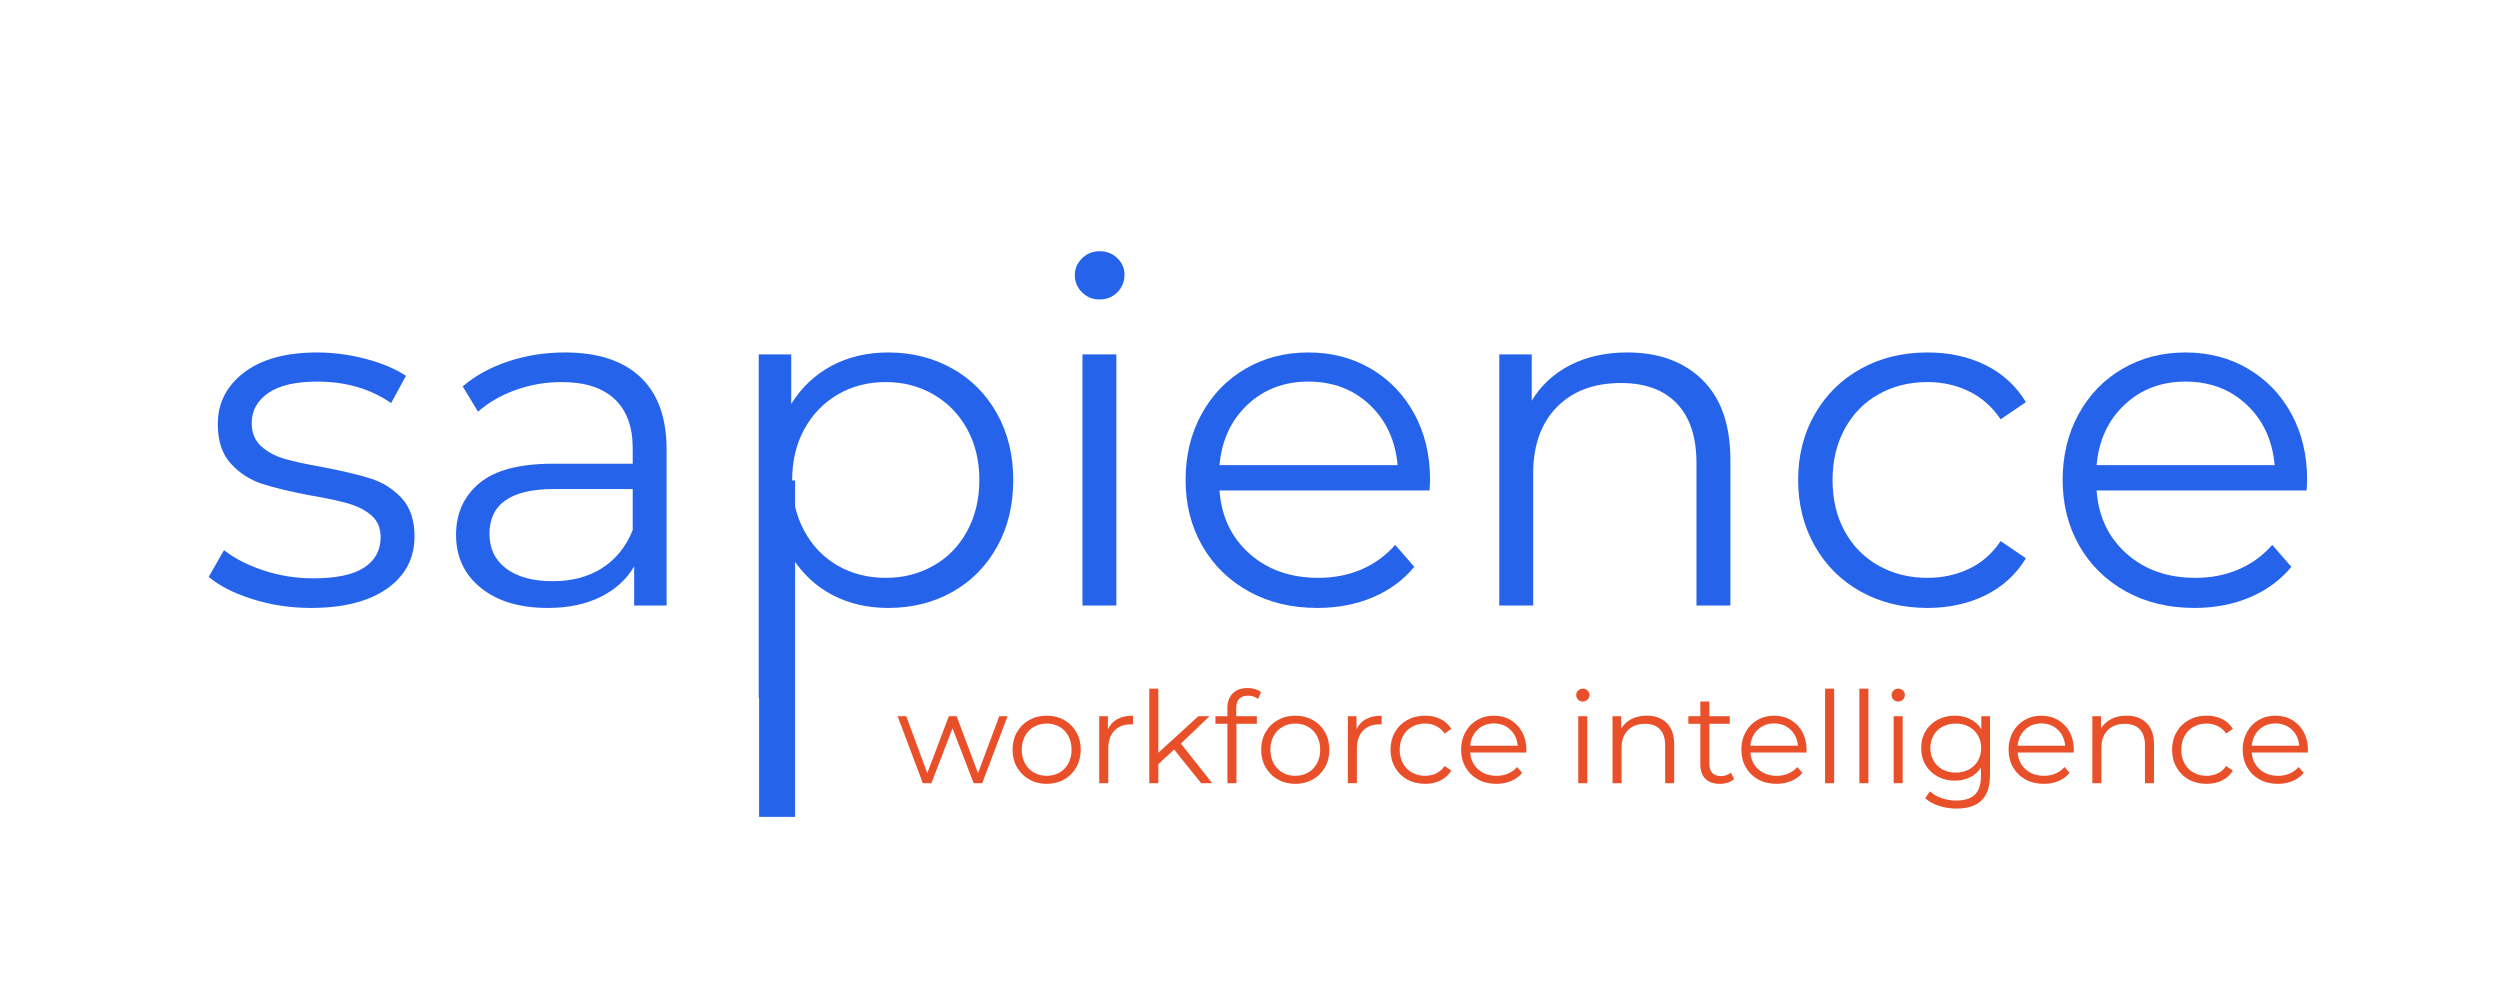 <svg xmlns="http://www.w3.org/2000/svg" xmlns:xlink="http://www.w3.org/1999/xlink" width="2500" zoomAndPan="magnify" viewBox="0 0 1874.88 750" height="1000" preserveAspectRatio="xMidYMid meet"><defs><g></g><clipPath id="6b75c55070"><rect x="0" width="1067" y="0" height="117"></rect></clipPath><clipPath id="afb686fbc8"><rect x="0" width="1613" y="0" height="438"></rect></clipPath></defs><g transform="matrix(1, 0, 0, 1, 672, 498)"><g clip-path="url(#6b75c55070)"><g fill="#e9502a" fill-opacity="1"><g transform="translate(0.38, 89.408)"><g><path d="M 83.25 -50.281 L 64.234 0 L 57.828 0 L 41.953 -41.188 L 26.094 0 L 19.688 0 L 0.766 -50.281 L 7.266 -50.281 L 23.031 -7.547 L 39.188 -50.281 L 45.016 -50.281 L 61.078 -7.547 L 77.031 -50.281 Z M 83.25 -50.281 "></path></g></g></g><g fill="#e9502a" fill-opacity="1"><g transform="translate(82.957, 89.408)"><g><path d="M 30.016 0.484 C 25.172 0.484 20.805 -0.613 16.922 -2.812 C 13.035 -5.008 9.973 -8.051 7.734 -11.938 C 5.504 -15.832 4.391 -20.234 4.391 -25.141 C 4.391 -30.047 5.504 -34.441 7.734 -38.328 C 9.973 -42.211 13.035 -45.238 16.922 -47.406 C 20.805 -49.57 25.172 -50.656 30.016 -50.656 C 34.859 -50.656 39.223 -49.57 43.109 -47.406 C 46.992 -45.238 50.035 -42.211 52.234 -38.328 C 54.43 -34.441 55.531 -30.047 55.531 -25.141 C 55.531 -20.234 54.43 -15.832 52.234 -11.938 C 50.035 -8.051 46.992 -5.008 43.109 -2.812 C 39.223 -0.613 34.859 0.484 30.016 0.484 Z M 30.016 -5.547 C 33.578 -5.547 36.773 -6.359 39.609 -7.984 C 42.453 -9.609 44.672 -11.914 46.266 -14.906 C 47.859 -17.906 48.656 -21.316 48.656 -25.141 C 48.656 -28.961 47.859 -32.367 46.266 -35.359 C 44.672 -38.359 42.453 -40.672 39.609 -42.297 C 36.773 -43.922 33.578 -44.734 30.016 -44.734 C 26.441 -44.734 23.238 -43.922 20.406 -42.297 C 17.57 -40.672 15.344 -38.359 13.719 -35.359 C 12.094 -32.367 11.281 -28.961 11.281 -25.141 C 11.281 -21.316 12.094 -17.906 13.719 -14.906 C 15.344 -11.914 17.57 -9.609 20.406 -7.984 C 23.238 -6.359 26.441 -5.547 30.016 -5.547 Z M 30.016 -5.547 "></path></g></g><g transform="translate(142.883, 89.408)"><g><path d="M 15.969 -40.422 C 17.551 -43.805 19.922 -46.359 23.078 -48.078 C 26.234 -49.797 30.141 -50.656 34.797 -50.656 L 34.797 -44.062 L 33.172 -44.156 C 27.879 -44.156 23.734 -42.531 20.734 -39.281 C 17.742 -36.031 16.25 -31.473 16.25 -25.609 L 16.25 0 L 9.469 0 L 9.469 -50.281 L 15.969 -50.281 Z M 15.969 -40.422 "></path></g></g></g><g fill="#e9502a" fill-opacity="1"><g transform="translate(180.445, 89.408)"><g><path d="M 28.094 -25.234 L 16.25 -14.344 L 16.25 0 L 9.469 0 L 9.469 -70.922 L 16.25 -70.922 L 16.25 -22.844 L 46.266 -50.281 L 54.672 -50.281 L 33.172 -29.719 L 56.672 0 L 48.359 0 Z M 28.094 -25.234 "></path></g></g></g><g fill="#e9502a" fill-opacity="1"><g transform="translate(237.886, 89.408)"><g><path d="M 26.094 -65.656 C 23.164 -65.656 20.953 -64.859 19.453 -63.266 C 17.953 -61.68 17.203 -59.328 17.203 -56.203 L 17.203 -50.281 L 32.688 -50.281 L 32.688 -44.547 L 17.391 -44.547 L 17.391 0 L 10.609 0 L 10.609 -44.547 L 1.625 -44.547 L 1.625 -50.281 L 10.609 -50.281 L 10.609 -56.484 C 10.609 -61.078 11.93 -64.707 14.578 -67.375 C 17.223 -70.051 20.969 -71.391 25.812 -71.391 C 27.719 -71.391 29.562 -71.117 31.344 -70.578 C 33.133 -70.035 34.633 -69.258 35.844 -68.25 L 33.547 -63.172 C 31.566 -64.828 29.082 -65.656 26.094 -65.656 Z M 26.094 -65.656 "></path></g></g></g><g fill="#e9502a" fill-opacity="1"><g transform="translate(269.426, 89.408)"><g><path d="M 30.016 0.484 C 25.172 0.484 20.805 -0.613 16.922 -2.812 C 13.035 -5.008 9.973 -8.051 7.734 -11.938 C 5.504 -15.832 4.391 -20.234 4.391 -25.141 C 4.391 -30.047 5.504 -34.441 7.734 -38.328 C 9.973 -42.211 13.035 -45.238 16.922 -47.406 C 20.805 -49.57 25.172 -50.656 30.016 -50.656 C 34.859 -50.656 39.223 -49.57 43.109 -47.406 C 46.992 -45.238 50.035 -42.211 52.234 -38.328 C 54.43 -34.441 55.531 -30.047 55.531 -25.141 C 55.531 -20.234 54.43 -15.832 52.234 -11.938 C 50.035 -8.051 46.992 -5.008 43.109 -2.812 C 39.223 -0.613 34.859 0.484 30.016 0.484 Z M 30.016 -5.547 C 33.578 -5.547 36.773 -6.359 39.609 -7.984 C 42.453 -9.609 44.672 -11.914 46.266 -14.906 C 47.859 -17.906 48.656 -21.316 48.656 -25.141 C 48.656 -28.961 47.859 -32.367 46.266 -35.359 C 44.672 -38.359 42.453 -40.672 39.609 -42.297 C 36.773 -43.922 33.578 -44.734 30.016 -44.734 C 26.441 -44.734 23.238 -43.922 20.406 -42.297 C 17.57 -40.672 15.344 -38.359 13.719 -35.359 C 12.094 -32.367 11.281 -28.961 11.281 -25.141 C 11.281 -21.316 12.094 -17.906 13.719 -14.906 C 15.344 -11.914 17.57 -9.609 20.406 -7.984 C 23.238 -6.359 26.441 -5.547 30.016 -5.547 Z M 30.016 -5.547 "></path></g></g><g transform="translate(329.352, 89.408)"><g><path d="M 15.969 -40.422 C 17.551 -43.805 19.922 -46.359 23.078 -48.078 C 26.234 -49.797 30.141 -50.656 34.797 -50.656 L 34.797 -44.062 L 33.172 -44.156 C 27.879 -44.156 23.734 -42.531 20.734 -39.281 C 17.742 -36.031 16.25 -31.473 16.25 -25.609 L 16.25 0 L 9.469 0 L 9.469 -50.281 L 15.969 -50.281 Z M 15.969 -40.422 "></path></g></g></g><g fill="#e9502a" fill-opacity="1"><g transform="translate(366.436, 89.408)"><g><path d="M 30.297 0.484 C 25.328 0.484 20.883 -0.598 16.969 -2.766 C 13.051 -4.93 9.973 -7.973 7.734 -11.891 C 5.504 -15.816 4.391 -20.234 4.391 -25.141 C 4.391 -30.047 5.504 -34.441 7.734 -38.328 C 9.973 -42.211 13.051 -45.238 16.969 -47.406 C 20.883 -49.57 25.328 -50.656 30.297 -50.656 C 34.629 -50.656 38.5 -49.812 41.906 -48.125 C 45.32 -46.438 48.016 -43.969 49.984 -40.719 L 44.922 -37.281 C 43.266 -39.758 41.16 -41.617 38.609 -42.859 C 36.066 -44.109 33.297 -44.734 30.297 -44.734 C 26.66 -44.734 23.395 -43.922 20.5 -42.297 C 17.602 -40.672 15.344 -38.359 13.719 -35.359 C 12.094 -32.367 11.281 -28.961 11.281 -25.141 C 11.281 -21.254 12.094 -17.828 13.719 -14.859 C 15.344 -11.898 17.602 -9.609 20.5 -7.984 C 23.395 -6.359 26.66 -5.547 30.297 -5.547 C 33.297 -5.547 36.066 -6.148 38.609 -7.359 C 41.16 -8.566 43.266 -10.414 44.922 -12.906 L 49.984 -9.469 C 48.016 -6.219 45.305 -3.742 41.859 -2.047 C 38.422 -0.359 34.566 0.484 30.297 0.484 Z M 30.297 0.484 "></path></g></g></g><g fill="#e9502a" fill-opacity="1"><g transform="translate(419.385, 89.408)"><g><path d="M 53.234 -23.031 L 11.188 -23.031 C 11.562 -17.812 13.566 -13.594 17.203 -10.375 C 20.836 -7.156 25.426 -5.547 30.969 -5.547 C 34.094 -5.547 36.957 -6.102 39.562 -7.219 C 42.176 -8.332 44.441 -9.973 46.359 -12.141 L 50.172 -7.734 C 47.941 -5.066 45.156 -3.031 41.812 -1.625 C 38.469 -0.219 34.789 0.484 30.781 0.484 C 25.613 0.484 21.039 -0.613 17.062 -2.812 C 13.082 -5.008 9.973 -8.051 7.734 -11.938 C 5.504 -15.832 4.391 -20.234 4.391 -25.141 C 4.391 -30.047 5.457 -34.441 7.594 -38.328 C 9.727 -42.211 12.66 -45.238 16.391 -47.406 C 20.117 -49.57 24.305 -50.656 28.953 -50.656 C 33.609 -50.656 37.785 -49.57 41.484 -47.406 C 45.18 -45.238 48.078 -42.227 50.172 -38.375 C 52.273 -34.52 53.328 -30.109 53.328 -25.141 Z M 28.953 -44.828 C 24.117 -44.828 20.062 -43.281 16.781 -40.188 C 13.5 -37.102 11.633 -33.07 11.188 -28.094 L 46.828 -28.094 C 46.391 -33.07 44.523 -37.102 41.234 -40.188 C 37.953 -43.281 33.859 -44.828 28.953 -44.828 Z M 28.953 -44.828 "></path></g></g></g><g fill="#e9502a" fill-opacity="1"><g transform="translate(477.113, 89.408)"><g></g></g></g><g fill="#e9502a" fill-opacity="1"><g transform="translate(502.153, 89.408)"><g><path d="M 9.469 -50.281 L 16.25 -50.281 L 16.25 0 L 9.469 0 Z M 12.906 -61.266 C 11.5 -61.266 10.316 -61.742 9.359 -62.703 C 8.41 -63.66 7.938 -64.805 7.938 -66.141 C 7.938 -67.41 8.41 -68.523 9.359 -69.484 C 10.316 -70.441 11.5 -70.922 12.906 -70.922 C 14.301 -70.922 15.477 -70.457 16.438 -69.531 C 17.395 -68.602 17.875 -67.504 17.875 -66.234 C 17.875 -64.836 17.395 -63.66 16.438 -62.703 C 15.477 -61.742 14.301 -61.266 12.906 -61.266 Z M 12.906 -61.266 "></path></g></g></g><g fill="#e9502a" fill-opacity="1"><g transform="translate(527.863, 89.408)"><g><path d="M 35.078 -50.656 C 41.391 -50.656 46.406 -48.82 50.125 -45.156 C 53.852 -41.5 55.719 -36.164 55.719 -29.156 L 55.719 0 L 48.938 0 L 48.938 -28.484 C 48.938 -33.703 47.629 -37.68 45.016 -40.422 C 42.398 -43.172 38.672 -44.547 33.828 -44.547 C 28.41 -44.547 24.125 -42.938 20.969 -39.719 C 17.82 -36.5 16.25 -32.051 16.25 -26.375 L 16.25 0 L 9.469 0 L 9.469 -50.281 L 15.969 -50.281 L 15.969 -41 C 17.812 -44.062 20.375 -46.438 23.656 -48.125 C 26.938 -49.812 30.742 -50.656 35.078 -50.656 Z M 35.078 -50.656 "></path></g></g></g><g fill="#e9502a" fill-opacity="1"><g transform="translate(592.568, 89.408)"><g><path d="M 35.938 -3.062 C 34.664 -1.914 33.086 -1.035 31.203 -0.422 C 29.328 0.18 27.367 0.484 25.328 0.484 C 20.609 0.484 16.973 -0.789 14.422 -3.344 C 11.879 -5.895 10.609 -9.492 10.609 -14.141 L 10.609 -44.547 L 1.625 -44.547 L 1.625 -50.281 L 10.609 -50.281 L 10.609 -61.266 L 17.391 -61.266 L 17.391 -50.281 L 32.688 -50.281 L 32.688 -44.547 L 17.391 -44.547 L 17.391 -14.531 C 17.391 -11.531 18.141 -9.25 19.641 -7.688 C 21.141 -6.133 23.289 -5.359 26.094 -5.359 C 27.5 -5.359 28.852 -5.578 30.156 -6.016 C 31.457 -6.461 32.586 -7.102 33.547 -7.938 Z M 35.938 -3.062 "></path></g></g></g><g fill="#e9502a" fill-opacity="1"><g transform="translate(629.556, 89.408)"><g><path d="M 53.234 -23.031 L 11.188 -23.031 C 11.562 -17.812 13.566 -13.594 17.203 -10.375 C 20.836 -7.156 25.426 -5.547 30.969 -5.547 C 34.094 -5.547 36.957 -6.102 39.562 -7.219 C 42.176 -8.332 44.441 -9.973 46.359 -12.141 L 50.172 -7.734 C 47.941 -5.066 45.156 -3.031 41.812 -1.625 C 38.469 -0.219 34.789 0.484 30.781 0.484 C 25.613 0.484 21.039 -0.613 17.062 -2.812 C 13.082 -5.008 9.973 -8.051 7.734 -11.938 C 5.504 -15.832 4.391 -20.234 4.391 -25.141 C 4.391 -30.047 5.457 -34.441 7.594 -38.328 C 9.727 -42.211 12.66 -45.238 16.391 -47.406 C 20.117 -49.57 24.305 -50.656 28.953 -50.656 C 33.609 -50.656 37.785 -49.57 41.484 -47.406 C 45.18 -45.238 48.078 -42.227 50.172 -38.375 C 52.273 -34.52 53.328 -30.109 53.328 -25.141 Z M 28.953 -44.828 C 24.117 -44.828 20.062 -43.281 16.781 -40.188 C 13.5 -37.102 11.633 -33.07 11.188 -28.094 L 46.828 -28.094 C 46.391 -33.07 44.523 -37.102 41.234 -40.188 C 37.953 -43.281 33.859 -44.828 28.953 -44.828 Z M 28.953 -44.828 "></path></g></g></g><g fill="#e9502a" fill-opacity="1"><g transform="translate(687.284, 89.408)"><g><path d="M 9.469 -70.922 L 16.25 -70.922 L 16.25 0 L 9.469 0 Z M 9.469 -70.922 "></path></g></g></g><g fill="#e9502a" fill-opacity="1"><g transform="translate(712.994, 89.408)"><g><path d="M 9.469 -70.922 L 16.25 -70.922 L 16.25 0 L 9.469 0 Z M 9.469 -70.922 "></path></g></g></g><g fill="#e9502a" fill-opacity="1"><g transform="translate(738.704, 89.408)"><g><path d="M 9.469 -50.281 L 16.25 -50.281 L 16.25 0 L 9.469 0 Z M 12.906 -61.266 C 11.5 -61.266 10.316 -61.742 9.359 -62.703 C 8.41 -63.66 7.938 -64.805 7.938 -66.141 C 7.938 -67.41 8.41 -68.523 9.359 -69.484 C 10.316 -70.441 11.5 -70.922 12.906 -70.922 C 14.301 -70.922 15.477 -70.457 16.438 -69.531 C 17.395 -68.602 17.875 -67.504 17.875 -66.234 C 17.875 -64.836 17.395 -63.66 16.438 -62.703 C 15.477 -61.742 14.301 -61.266 12.906 -61.266 Z M 12.906 -61.266 "></path></g></g></g><g fill="#e9502a" fill-opacity="1"><g transform="translate(764.414, 89.408)"><g><path d="M 56.016 -50.281 L 56.016 -6.109 C 56.016 2.422 53.926 8.738 49.75 12.844 C 45.57 16.957 39.281 19.016 30.875 19.016 C 26.219 19.016 21.801 18.328 17.625 16.953 C 13.457 15.586 10.066 13.695 7.453 11.281 L 10.891 6.109 C 13.316 8.273 16.266 9.961 19.734 11.172 C 23.211 12.391 26.863 13 30.688 13 C 37.051 13 41.727 11.516 44.719 8.547 C 47.719 5.586 49.219 0.988 49.219 -5.25 L 49.219 -11.656 C 47.113 -8.469 44.359 -6.047 40.953 -4.391 C 37.547 -2.734 33.77 -1.906 29.625 -1.906 C 24.914 -1.906 20.629 -2.941 16.766 -5.016 C 12.91 -7.086 9.883 -9.988 7.688 -13.719 C 5.488 -17.445 4.391 -21.664 4.391 -26.375 C 4.391 -31.094 5.488 -35.301 7.688 -39 C 9.883 -42.695 12.895 -45.562 16.719 -47.594 C 20.539 -49.633 24.844 -50.656 29.625 -50.656 C 33.895 -50.656 37.75 -49.797 41.188 -48.078 C 44.633 -46.359 47.41 -43.875 49.516 -40.625 L 49.516 -50.281 Z M 30.297 -7.938 C 33.93 -7.938 37.211 -8.711 40.141 -10.266 C 43.078 -11.828 45.352 -14.008 46.969 -16.812 C 48.594 -19.625 49.406 -22.812 49.406 -26.375 C 49.406 -29.945 48.594 -33.117 46.969 -35.891 C 45.352 -38.66 43.094 -40.828 40.188 -42.391 C 37.289 -43.953 33.992 -44.734 30.297 -44.734 C 26.66 -44.734 23.395 -43.969 20.5 -42.438 C 17.602 -40.906 15.344 -38.738 13.719 -35.938 C 12.094 -33.133 11.281 -29.945 11.281 -26.375 C 11.281 -22.812 12.094 -19.625 13.719 -16.812 C 15.344 -14.008 17.602 -11.828 20.5 -10.266 C 23.395 -8.711 26.66 -7.938 30.297 -7.938 Z M 30.297 -7.938 "></path></g></g><g transform="translate(829.979, 89.408)"><g><path d="M 53.234 -23.031 L 11.188 -23.031 C 11.562 -17.812 13.566 -13.594 17.203 -10.375 C 20.836 -7.156 25.426 -5.547 30.969 -5.547 C 34.094 -5.547 36.957 -6.102 39.562 -7.219 C 42.176 -8.332 44.441 -9.973 46.359 -12.141 L 50.172 -7.734 C 47.941 -5.066 45.156 -3.031 41.812 -1.625 C 38.469 -0.219 34.789 0.484 30.781 0.484 C 25.613 0.484 21.039 -0.613 17.062 -2.812 C 13.082 -5.008 9.973 -8.051 7.734 -11.938 C 5.504 -15.832 4.391 -20.234 4.391 -25.141 C 4.391 -30.047 5.457 -34.441 7.594 -38.328 C 9.727 -42.211 12.66 -45.238 16.391 -47.406 C 20.117 -49.57 24.305 -50.656 28.953 -50.656 C 33.609 -50.656 37.785 -49.57 41.484 -47.406 C 45.18 -45.238 48.078 -42.227 50.172 -38.375 C 52.273 -34.52 53.328 -30.109 53.328 -25.141 Z M 28.953 -44.828 C 24.117 -44.828 20.062 -43.281 16.781 -40.188 C 13.5 -37.102 11.633 -33.07 11.188 -28.094 L 46.828 -28.094 C 46.391 -33.07 44.523 -37.102 41.234 -40.188 C 37.953 -43.281 33.859 -44.828 28.953 -44.828 Z M 28.953 -44.828 "></path></g></g></g><g fill="#e9502a" fill-opacity="1"><g transform="translate(887.707, 89.408)"><g><path d="M 35.078 -50.656 C 41.391 -50.656 46.406 -48.82 50.125 -45.156 C 53.852 -41.5 55.719 -36.164 55.719 -29.156 L 55.719 0 L 48.938 0 L 48.938 -28.484 C 48.938 -33.703 47.629 -37.68 45.016 -40.422 C 42.398 -43.172 38.672 -44.547 33.828 -44.547 C 28.41 -44.547 24.125 -42.938 20.969 -39.719 C 17.82 -36.5 16.25 -32.051 16.25 -26.375 L 16.25 0 L 9.469 0 L 9.469 -50.281 L 15.969 -50.281 L 15.969 -41 C 17.812 -44.062 20.375 -46.438 23.656 -48.125 C 26.938 -49.812 30.742 -50.656 35.078 -50.656 Z M 35.078 -50.656 "></path></g></g></g><g fill="#e9502a" fill-opacity="1"><g transform="translate(952.603, 89.408)"><g><path d="M 30.297 0.484 C 25.328 0.484 20.883 -0.598 16.969 -2.766 C 13.051 -4.93 9.973 -7.973 7.734 -11.891 C 5.504 -15.816 4.391 -20.234 4.391 -25.141 C 4.391 -30.047 5.504 -34.441 7.734 -38.328 C 9.973 -42.211 13.051 -45.238 16.969 -47.406 C 20.883 -49.57 25.328 -50.656 30.297 -50.656 C 34.629 -50.656 38.5 -49.812 41.906 -48.125 C 45.32 -46.438 48.016 -43.969 49.984 -40.719 L 44.922 -37.281 C 43.266 -39.758 41.16 -41.617 38.609 -42.859 C 36.066 -44.109 33.297 -44.734 30.297 -44.734 C 26.66 -44.734 23.395 -43.922 20.5 -42.297 C 17.602 -40.672 15.344 -38.359 13.719 -35.359 C 12.094 -32.367 11.281 -28.961 11.281 -25.141 C 11.281 -21.254 12.094 -17.828 13.719 -14.859 C 15.344 -11.898 17.602 -9.609 20.5 -7.984 C 23.395 -6.359 26.66 -5.547 30.297 -5.547 C 33.297 -5.547 36.066 -6.148 38.609 -7.359 C 41.16 -8.566 43.266 -10.414 44.922 -12.906 L 49.984 -9.469 C 48.016 -6.219 45.305 -3.742 41.859 -2.047 C 38.422 -0.359 34.566 0.484 30.297 0.484 Z M 30.297 0.484 "></path></g></g></g><g fill="#e9502a" fill-opacity="1"><g transform="translate(1005.552, 89.408)"><g><path d="M 53.234 -23.031 L 11.188 -23.031 C 11.562 -17.812 13.566 -13.594 17.203 -10.375 C 20.836 -7.156 25.426 -5.547 30.969 -5.547 C 34.094 -5.547 36.957 -6.102 39.562 -7.219 C 42.176 -8.332 44.441 -9.973 46.359 -12.141 L 50.172 -7.734 C 47.941 -5.066 45.156 -3.031 41.812 -1.625 C 38.469 -0.219 34.789 0.484 30.781 0.484 C 25.613 0.484 21.039 -0.613 17.062 -2.812 C 13.082 -5.008 9.973 -8.051 7.734 -11.938 C 5.504 -15.832 4.391 -20.234 4.391 -25.141 C 4.391 -30.047 5.457 -34.441 7.594 -38.328 C 9.727 -42.211 12.66 -45.238 16.391 -47.406 C 20.117 -49.57 24.305 -50.656 28.953 -50.656 C 33.609 -50.656 37.785 -49.57 41.484 -47.406 C 45.18 -45.238 48.078 -42.227 50.172 -38.375 C 52.273 -34.52 53.328 -30.109 53.328 -25.141 Z M 28.953 -44.828 C 24.117 -44.828 20.062 -43.281 16.781 -40.188 C 13.5 -37.102 11.633 -33.07 11.188 -28.094 L 46.828 -28.094 C 46.391 -33.07 44.523 -37.102 41.234 -40.188 C 37.953 -43.281 33.859 -44.828 28.953 -44.828 Z M 28.953 -44.828 "></path></g></g></g></g></g><g transform="matrix(1, 0, 0, 1, 147, 118)"><g clip-path="url(#afb686fbc8)"><g fill="#2563eb" fill-opacity="1"><g transform="translate(0.172, 336.155)"><g><path d="M 85.953 1.797 C 70.672 1.797 56.047 -0.41 42.078 -4.828 C 28.109 -9.242 17.188 -14.797 9.312 -21.484 L 20.766 -41.547 C 28.648 -35.336 38.562 -30.258 50.5 -26.312 C 62.438 -22.375 74.848 -20.406 87.734 -20.406 C 104.93 -20.406 117.645 -23.094 125.875 -28.469 C 134.113 -33.844 138.234 -41.426 138.234 -51.219 C 138.234 -58.133 135.961 -63.562 131.422 -67.5 C 126.891 -71.445 121.16 -74.43 114.234 -76.453 C 107.316 -78.484 98.129 -80.457 86.672 -82.375 C 71.391 -85.238 59.094 -88.16 49.781 -91.141 C 40.469 -94.129 32.523 -99.203 25.953 -106.359 C 19.391 -113.523 16.109 -123.438 16.109 -136.094 C 16.109 -151.844 22.676 -164.734 35.812 -174.766 C 48.945 -184.797 67.211 -189.812 90.609 -189.812 C 102.785 -189.812 114.961 -188.195 127.141 -184.969 C 139.316 -181.75 149.344 -177.516 157.219 -172.266 L 146.109 -151.844 C 130.598 -162.582 112.098 -167.953 90.609 -167.953 C 74.367 -167.953 62.129 -165.086 53.891 -159.359 C 45.66 -153.629 41.547 -146.109 41.547 -136.797 C 41.547 -129.641 43.875 -123.91 48.531 -119.609 C 53.188 -115.316 58.973 -112.156 65.891 -110.125 C 72.816 -108.094 82.367 -106.004 94.547 -103.859 C 109.586 -100.992 121.645 -98.129 130.719 -95.266 C 139.789 -92.398 147.547 -87.504 153.984 -80.578 C 160.43 -73.648 163.656 -64.098 163.656 -51.922 C 163.656 -35.453 156.789 -22.379 143.062 -12.703 C 129.344 -3.035 110.305 1.797 85.953 1.797 Z M 85.953 1.797 "></path></g></g></g><g fill="#2563eb" fill-opacity="1"><g transform="translate(175.276, 336.155)"><g><path d="M 101.344 -189.812 C 125.938 -189.812 144.797 -183.66 157.922 -171.359 C 171.055 -159.066 177.625 -140.863 177.625 -116.75 L 177.625 0 L 153.281 0 L 153.281 -29.359 C 147.551 -19.578 139.133 -11.938 128.031 -6.438 C 116.926 -0.945 103.734 1.797 88.453 1.797 C 67.441 1.797 50.727 -3.219 38.312 -13.25 C 25.906 -23.281 19.703 -36.531 19.703 -53 C 19.703 -69 25.488 -81.891 37.062 -91.672 C 48.645 -101.461 67.086 -106.359 92.391 -106.359 L 152.203 -106.359 L 152.203 -117.828 C 152.203 -134.055 147.664 -146.41 138.594 -154.891 C 129.52 -163.367 116.27 -167.609 98.844 -167.609 C 86.906 -167.609 75.441 -165.633 64.453 -161.688 C 53.473 -157.75 44.047 -152.32 36.172 -145.406 L 24.703 -164.375 C 34.254 -172.5 45.711 -178.77 59.078 -183.188 C 72.453 -187.602 86.539 -189.812 101.344 -189.812 Z M 92.391 -18.266 C 106.723 -18.266 119.02 -21.547 129.281 -28.109 C 139.551 -34.68 147.191 -44.172 152.203 -56.578 L 152.203 -87.375 L 93.109 -87.375 C 60.879 -87.375 44.766 -76.156 44.766 -53.719 C 44.766 -42.738 48.941 -34.082 57.297 -27.75 C 65.648 -21.426 77.348 -18.266 92.391 -18.266 Z M 92.391 -18.266 "></path></g></g></g><g fill="#2563eb" fill-opacity="1"><g transform="translate(386.548, 336.155)"><g><path d="M 132.5 -189.812 C 150.164 -189.812 166.16 -185.812 180.484 -177.812 C 194.816 -169.812 206.039 -158.531 214.156 -143.969 C 222.27 -129.406 226.328 -112.812 226.328 -94.188 C 226.328 -75.32 222.27 -58.609 214.156 -44.047 C 206.039 -29.484 194.879 -18.203 180.672 -10.203 C 166.461 -2.203 150.406 1.797 132.5 1.797 C 117.227 1.797 103.441 -1.363 91.141 -7.688 C 78.848 -14.02 68.758 -23.273 60.875 -35.453 L 60.875 69.469 L 35.453 69.469 L 35.453 -188.375 L 59.812 -188.375 L 59.812 -151.125 C 67.445 -163.539 77.531 -173.094 90.062 -179.781 C 102.602 -186.469 116.75 -189.812 132.5 -189.812 Z M 130.719 -20.766 C 143.844 -20.766 155.773 -23.805 166.516 -29.891 C 177.266 -35.984 185.68 -44.641 191.766 -55.859 C 197.859 -67.086 200.906 -79.863 200.906 -94.188 C 200.906 -108.508 197.859 -121.223 191.766 -132.328 C 185.68 -143.43 177.266 -152.086 166.516 -158.297 C 155.773 -164.504 143.844 -167.609 130.719 -167.609 C 117.344 -167.609 105.344 -164.504 94.719 -158.297 C 84.094 -152.086 75.734 -143.43 69.641 -132.328 C 63.555 -121.223 60.516 -108.508 60.516 -94.188 C 60.516 -79.863 63.555 -67.086 69.641 -55.859 C 75.734 -44.641 84.094 -35.984 94.719 -29.891 C 105.344 -23.805 117.344 -20.766 130.719 -20.766 Z M 130.719 -20.766 "></path></g></g></g><g fill="#2563eb" fill-opacity="1"><g transform="translate(629.332, 336.155)"><g><path d="M 35.453 -188.375 L 60.875 -188.375 L 60.875 0 L 35.453 0 Z M 48.344 -229.562 C 43.094 -229.562 38.676 -231.348 35.094 -234.922 C 31.508 -238.504 29.719 -242.805 29.719 -247.828 C 29.719 -252.598 31.508 -256.773 35.094 -260.359 C 38.676 -263.941 43.094 -265.734 48.344 -265.734 C 53.594 -265.734 58.008 -264 61.594 -260.531 C 65.176 -257.07 66.969 -252.957 66.969 -248.188 C 66.969 -242.926 65.176 -238.504 61.594 -234.922 C 58.008 -231.348 53.594 -229.562 48.344 -229.562 Z M 48.344 -229.562 "></path></g></g></g><g fill="#2563eb" fill-opacity="1"><g transform="translate(725.657, 336.155)"><g><path d="M 199.469 -86.312 L 41.906 -86.312 C 43.332 -66.727 50.848 -50.906 64.453 -38.844 C 78.066 -26.789 95.258 -20.766 116.031 -20.766 C 127.727 -20.766 138.473 -22.852 148.266 -27.031 C 158.055 -31.219 166.531 -37.367 173.688 -45.484 L 188.016 -29.016 C 179.66 -18.984 169.211 -11.336 156.672 -6.078 C 144.141 -0.828 130.352 1.797 115.312 1.797 C 95.977 1.797 78.848 -2.32 63.922 -10.562 C 49.004 -18.801 37.363 -30.203 29 -44.766 C 20.645 -59.328 16.469 -75.801 16.469 -94.188 C 16.469 -112.57 20.469 -129.047 28.469 -143.609 C 36.469 -158.172 47.453 -169.508 61.422 -177.625 C 75.391 -185.75 91.086 -189.812 108.516 -189.812 C 125.941 -189.812 141.578 -185.75 155.422 -177.625 C 169.273 -169.508 180.141 -158.227 188.016 -143.781 C 195.891 -129.344 199.828 -112.812 199.828 -94.188 Z M 108.516 -167.953 C 90.367 -167.953 75.145 -162.16 62.844 -150.578 C 50.551 -139.004 43.57 -123.906 41.906 -105.281 L 175.484 -105.281 C 173.805 -123.906 166.82 -139.004 154.531 -150.578 C 142.238 -162.16 126.898 -167.953 108.516 -167.953 Z M 108.516 -167.953 "></path></g></g></g><g fill="#2563eb" fill-opacity="1"><g transform="translate(941.942, 336.155)"><g><path d="M 131.438 -189.812 C 155.07 -189.812 173.867 -182.945 187.828 -169.219 C 201.797 -155.488 208.781 -135.492 208.781 -109.234 L 208.781 0 L 183.359 0 L 183.359 -106.719 C 183.359 -126.301 178.461 -141.223 168.672 -151.484 C 158.891 -161.754 144.926 -166.891 126.781 -166.891 C 106.477 -166.891 90.414 -160.859 78.594 -148.797 C 66.781 -136.742 60.875 -120.094 60.875 -98.844 L 60.875 0 L 35.453 0 L 35.453 -188.375 L 59.812 -188.375 L 59.812 -153.641 C 66.727 -165.098 76.332 -173.988 88.625 -180.312 C 100.926 -186.645 115.195 -189.812 131.438 -189.812 Z M 131.438 -189.812 "></path></g></g></g><g fill="#2563eb" fill-opacity="1"><g transform="translate(1185.083, 336.155)"><g><path d="M 113.531 1.797 C 94.906 1.797 78.25 -2.258 63.562 -10.375 C 48.883 -18.5 37.363 -29.898 29 -44.578 C 20.645 -59.266 16.469 -75.801 16.469 -94.188 C 16.469 -112.57 20.645 -129.047 29 -143.609 C 37.363 -158.172 48.883 -169.508 63.562 -177.625 C 78.25 -185.75 94.906 -189.812 113.531 -189.812 C 129.758 -189.812 144.258 -186.645 157.031 -180.312 C 169.812 -173.988 179.898 -164.738 187.297 -152.562 L 168.312 -139.672 C 162.102 -148.984 154.223 -155.969 144.672 -160.625 C 135.129 -165.281 124.75 -167.609 113.531 -167.609 C 99.914 -167.609 87.676 -164.562 76.812 -158.469 C 65.945 -152.383 57.473 -143.727 51.391 -132.5 C 45.305 -121.281 42.266 -108.508 42.266 -94.188 C 42.266 -79.625 45.305 -66.789 51.391 -55.688 C 57.473 -44.582 65.945 -35.984 76.812 -29.891 C 87.676 -23.805 99.914 -20.766 113.531 -20.766 C 124.75 -20.766 135.129 -23.031 144.672 -27.562 C 154.223 -32.102 162.102 -39.031 168.312 -48.344 L 187.297 -35.453 C 179.898 -23.273 169.754 -14.02 156.859 -7.688 C 143.961 -1.363 129.52 1.797 113.531 1.797 Z M 113.531 1.797 "></path></g></g></g><g fill="#2563eb" fill-opacity="1"><g transform="translate(1383.464, 336.155)"><g><path d="M 199.469 -86.312 L 41.906 -86.312 C 43.332 -66.727 50.848 -50.906 64.453 -38.844 C 78.066 -26.789 95.258 -20.766 116.031 -20.766 C 127.727 -20.766 138.473 -22.852 148.266 -27.031 C 158.055 -31.219 166.531 -37.367 173.688 -45.484 L 188.016 -29.016 C 179.66 -18.984 169.211 -11.336 156.672 -6.078 C 144.141 -0.828 130.352 1.797 115.312 1.797 C 95.977 1.797 78.848 -2.32 63.922 -10.562 C 49.004 -18.801 37.363 -30.203 29 -44.766 C 20.645 -59.328 16.469 -75.801 16.469 -94.188 C 16.469 -112.57 20.469 -129.047 28.469 -143.609 C 36.469 -158.172 47.453 -169.508 61.422 -177.625 C 75.391 -185.75 91.086 -189.812 108.516 -189.812 C 125.941 -189.812 141.578 -185.75 155.422 -177.625 C 169.273 -169.508 180.141 -158.227 188.016 -143.781 C 195.891 -129.344 199.828 -112.812 199.828 -94.188 Z M 108.516 -167.953 C 90.367 -167.953 75.145 -162.16 62.844 -150.578 C 50.551 -139.004 43.57 -123.906 41.906 -105.281 L 175.484 -105.281 C 173.805 -123.906 166.82 -139.004 154.531 -150.578 C 142.238 -162.16 126.898 -167.953 108.516 -167.953 Z M 108.516 -167.953 "></path></g></g></g></g></g><path stroke-linecap="butt" transform="matrix(0, 0.75, -0.75, 0, 596.259, 360.347)" fill="none" stroke-linejoin="miter" d="M 0.001 17.998 L 336.372 17.998 " stroke="#2563eb" stroke-width="36" stroke-opacity="1" stroke-miterlimit="4"></path></svg>